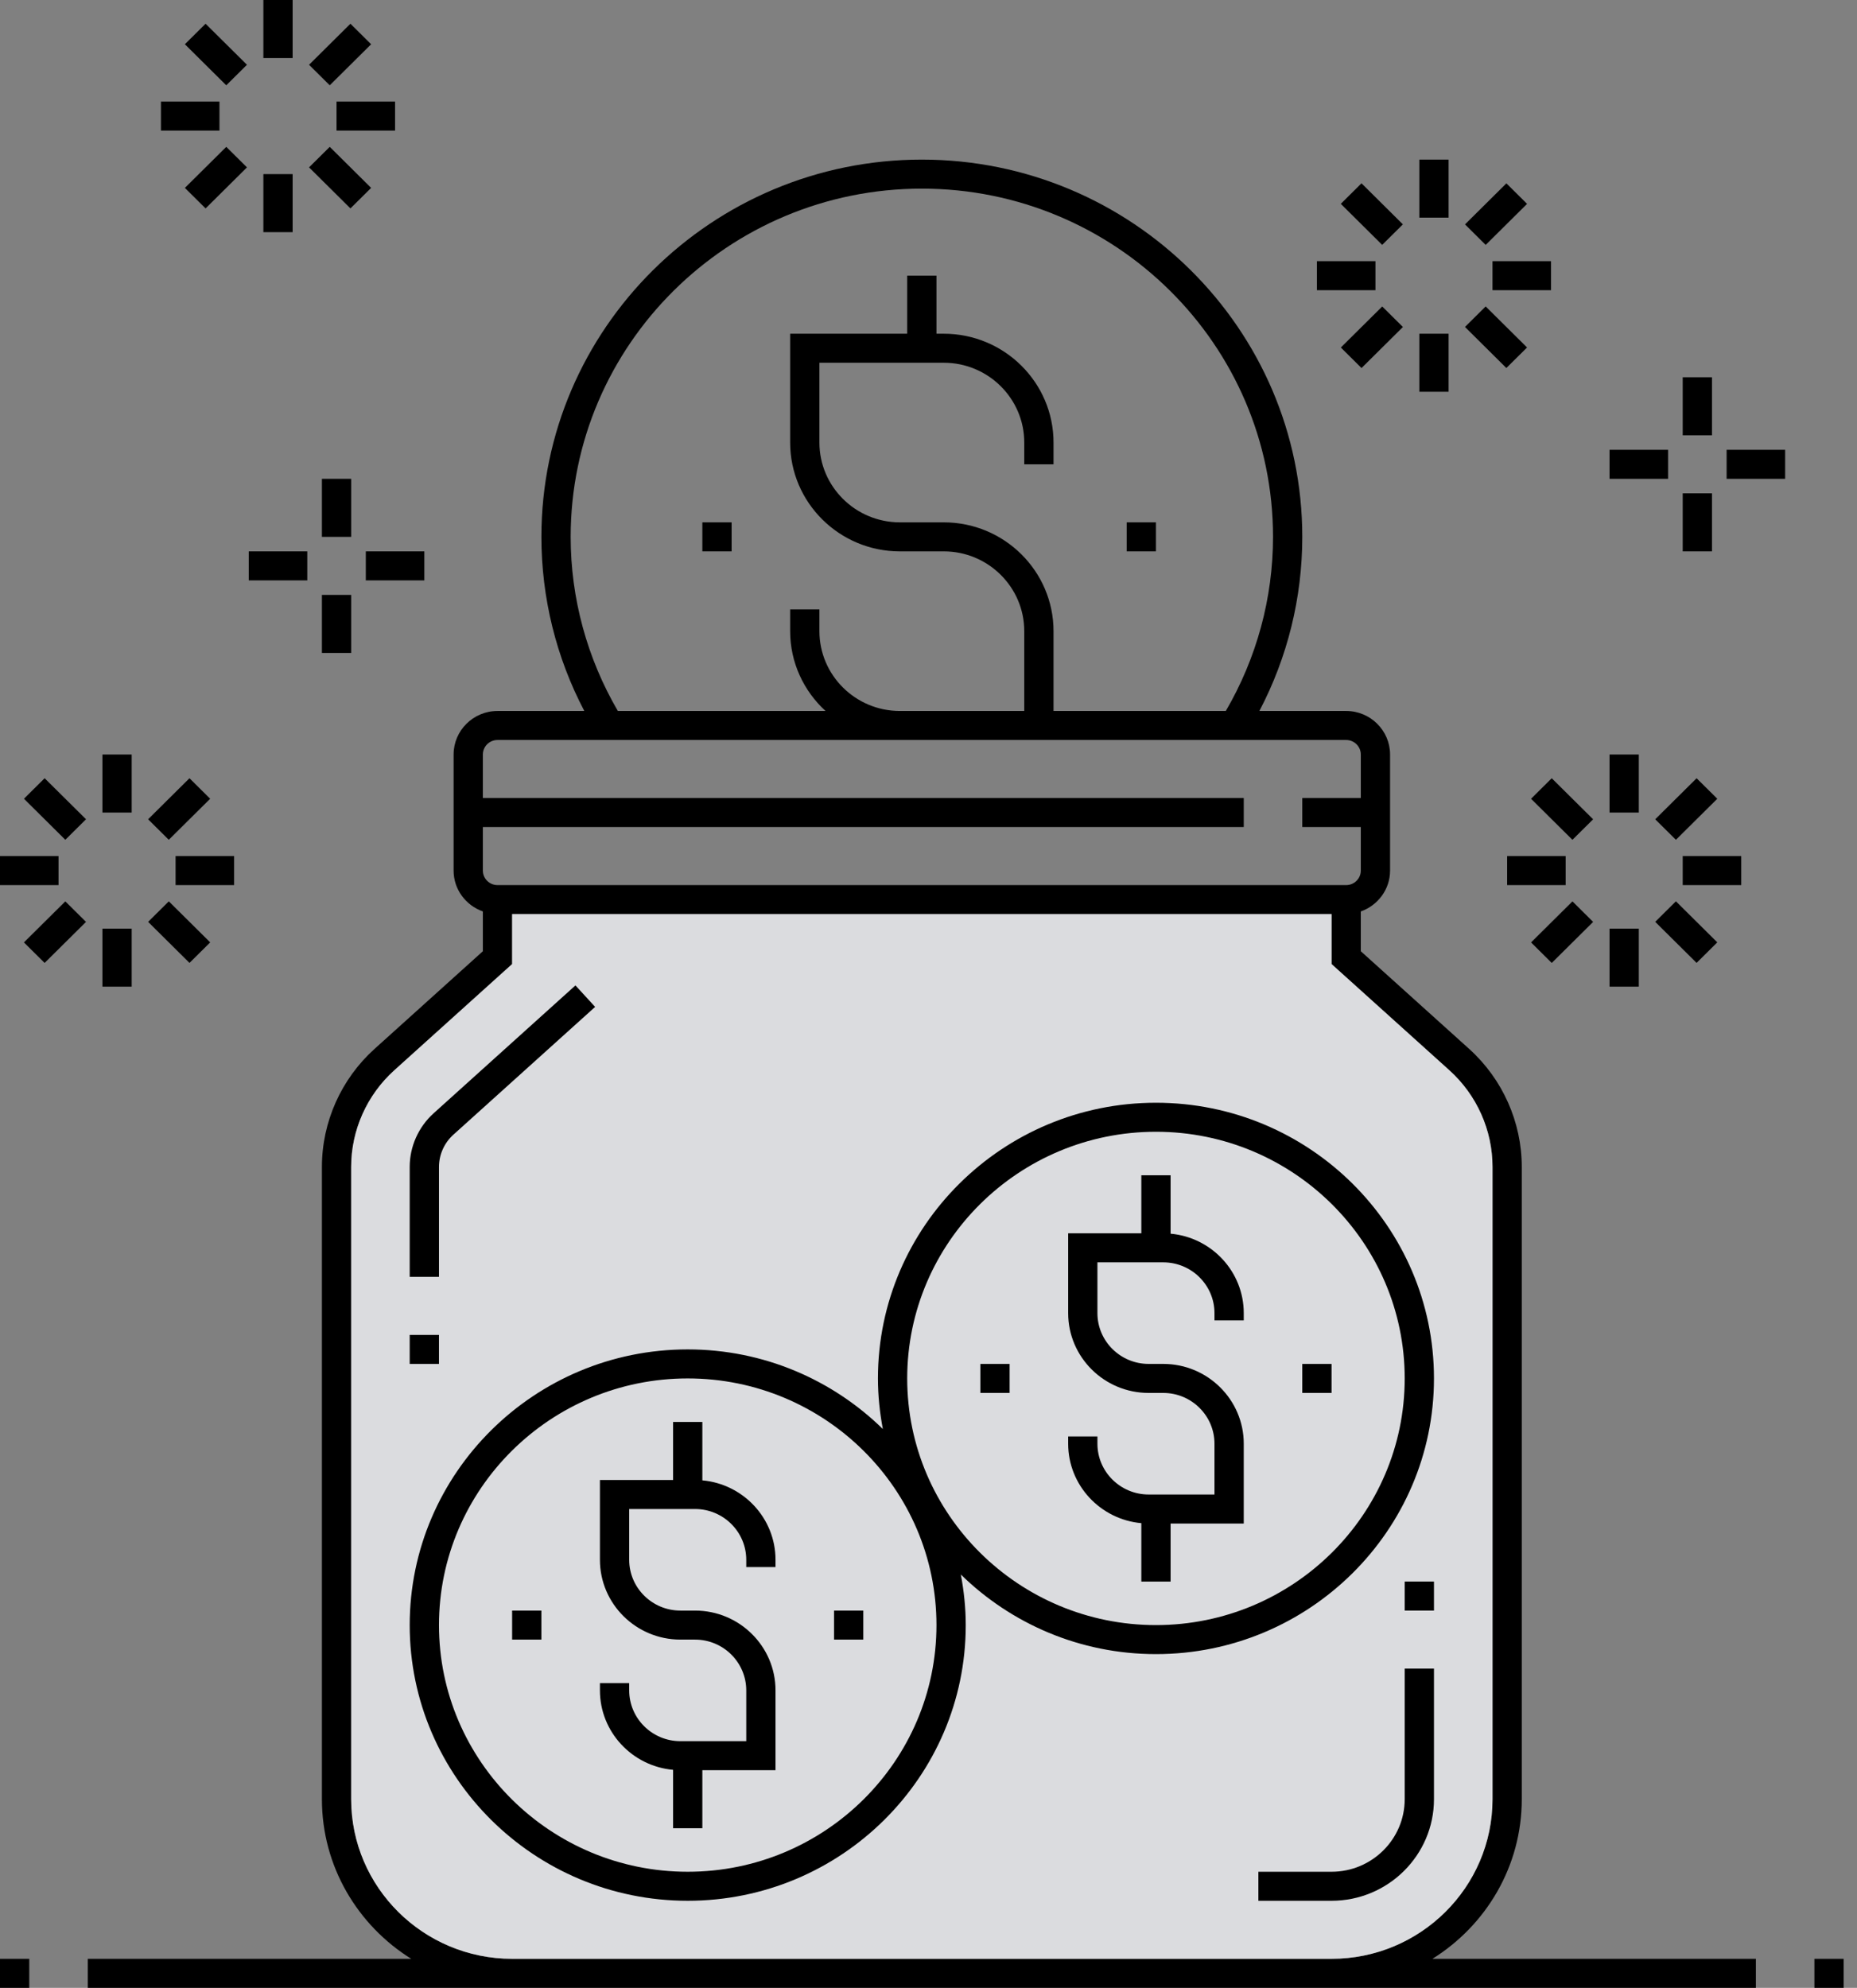 <?xml version="1.0" encoding="UTF-8"?>
<svg width="128px" height="137px" viewBox="0 0 128 137" version="1.1" xmlns="http://www.w3.org/2000/svg" xmlns:xlink="http://www.w3.org/1999/xlink">
    <rect x="0" y="0" width="128" height="137" fill="#808080" stroke="none"/>
    <!-- Generator: Sketch 54.1 (76490) - https://sketchapp.com -->
    <title>Cost Effective. - Jar Image</title>
    <desc>Created with Sketch.</desc>
    <g id="Owner-Portal" stroke="none" stroke-width="1" fill="none" fill-rule="evenodd">
        <g id="Landing-Page---Draft" transform="translate(-167, -2010)">
            <g id="3-features---why-digs" transform="translate(1, 1790)">
                <g id="cost-effective" transform="translate(110, 14)">
                    <g id="Cost-Effective.---Jar-Image" transform="translate(56, 206)">
                        <g id="noun_Saving_2419389">
                            <g id="Group">
                                <rect id="Rectangle" fill="#000000" fill-rule="nonzero" x="77.661" y="36" width="2.017" height="2"></rect>
                                <rect id="Rectangle" fill="#000000" fill-rule="nonzero" x="48.412" y="36" width="2.017" height="2"></rect>
                                <path d="M104.893,124 L104.893,80.424 C104.893,77.332 103.569,74.365 101.261,72.284 L93.798,65.558 L93.798,62.816 C94.969,62.402 95.815,61.302 95.815,60 L95.815,52 C95.815,50.346 94.458,49 92.79,49 L86.807,49 C88.745,45.309 89.764,41.196 89.764,37 C89.764,22.663 78,11 63.541,11 C49.082,11 37.318,22.663 37.318,37 C37.318,41.196 38.336,45.309 40.275,49 L34.292,49 C32.624,49 31.266,50.346 31.266,52 L31.266,60 C31.266,61.302 32.112,62.402 33.283,62.816 L33.283,65.558 L25.821,72.285 C23.512,74.365 22.189,77.332 22.189,80.424 L22.189,124 C22.189,128.633 24.654,132.697 28.345,135 L6.052,135 L6.052,137 L35.3,137 L91.781,137 L121.03,137 L121.03,135 L98.736,135 C102.428,132.697 104.893,128.633 104.893,124 Z M39.335,37 C39.335,23.767 50.194,13 63.541,13 C76.887,13 87.747,23.767 87.747,37 C87.747,41.229 86.616,45.362 84.493,49 L72.618,49 L72.618,43.5 C72.618,39.364 69.225,36 65.054,36 L62.028,36 C58.969,36 56.481,33.532 56.481,30.5 L56.481,25 L65.054,25 C68.113,25 70.601,27.468 70.601,30.5 L70.601,32 L72.618,32 L72.618,30.5 C72.618,26.364 69.225,23 65.054,23 L64.549,23 L64.549,19 L62.532,19 L62.532,23 L54.464,23 L54.464,30.5 C54.464,34.636 57.856,38 62.028,38 L65.054,38 C68.113,38 70.601,40.468 70.601,43.5 L70.601,49 L62.028,49 C58.969,49 56.481,46.532 56.481,43.5 L56.481,42 L54.464,42 L54.464,43.5 C54.464,45.674 55.407,47.629 56.902,49 L42.588,49 C40.465,45.362 39.335,41.229 39.335,37 Z M34.292,51 L62.028,51 L72.618,51 L92.79,51 C93.345,51 93.798,51.448 93.798,52 L93.798,55 L89.764,55 L89.764,57 L93.798,57 L93.798,60 C93.798,60.552 93.345,61 92.79,61 L34.292,61 C33.736,61 33.283,60.552 33.283,60 L33.283,57 L85.73,57 L85.73,55 L33.283,55 L33.283,52 C33.283,51.448 33.736,51 34.292,51 Z M35.3,135 C29.183,135 24.206,130.065 24.206,124 L24.206,80.424 C24.206,77.894 25.289,75.467 27.177,73.765 L35.3,66.442 L35.3,63 L91.781,63 L91.781,66.442 L99.904,73.764 C101.793,75.466 102.876,77.893 102.876,80.423 L102.876,124 C102.876,130.065 97.898,135 91.781,135 L35.3,135 Z" id="Shape" fill="#000000" fill-rule="nonzero"></path>
                                <path d="M35.3,135 C29.183,135 24.206,130.065 24.206,124 L24.206,80.424 C24.206,77.894 25.289,75.467 27.177,73.765 L35.3,66.442 L35.3,63 L91.781,63 L91.781,66.442 L99.904,73.764 C101.793,75.466 102.876,77.893 102.876,80.423 L102.876,124 C102.876,130.065 97.898,135 91.781,135 L35.3,135 Z" id="Path" fill-opacity="0.8" fill="#F1F2F6"></path>
                                <rect id="Rectangle" fill="#000000" fill-rule="nonzero" x="96.824" y="109" width="2.017" height="2"></rect>
                                <path d="M98.841,124 L98.841,115 L96.824,115 L96.824,124 C96.824,126.757 94.562,129 91.781,129 L86.738,129 L86.738,131 L91.781,131 C95.674,131 98.841,127.859 98.841,124 Z" id="Path" fill="#000000" fill-rule="nonzero"></path>
                                <rect id="Rectangle" fill="#000000" fill-rule="nonzero" x="28.24" y="92" width="2.017" height="2"></rect>
                                <path d="M30.258,80.424 C30.258,79.581 30.619,78.772 31.248,78.204 L41.021,69.394 L39.664,67.914 L29.89,76.725 C28.842,77.67 28.24,79.019 28.24,80.424 L28.24,88 L30.258,88 L30.258,80.424 Z" id="Path" fill="#000000" fill-rule="nonzero"></path>
                                <path d="M48.412,102.025 L48.412,98 L46.395,98 L46.395,102 L41.352,102 L41.352,107.5 C41.352,110.532 43.84,113 46.899,113 L47.908,113 C49.854,113 51.438,114.57 51.438,116.5 L51.438,120 L46.899,120 C44.953,120 43.369,118.43 43.369,116.5 L43.369,116 L41.352,116 L41.352,116.5 C41.352,119.363 43.572,121.721 46.395,121.975 L46.395,126 L48.412,126 L48.412,122 L53.455,122 L53.455,116.5 C53.455,113.468 50.967,111 47.908,111 L46.899,111 C44.953,111 43.369,109.43 43.369,107.5 L43.369,104 L47.908,104 C49.854,104 51.438,105.57 51.438,107.5 L51.438,108 L53.455,108 L53.455,107.5 C53.455,104.637 51.235,102.279 48.412,102.025 Z" id="Path" fill="#000000" fill-rule="nonzero"></path>
                                <rect id="Rectangle" fill="#000000" fill-rule="nonzero" x="57.489" y="111" width="2.017" height="2"></rect>
                                <rect id="Rectangle" fill="#000000" fill-rule="nonzero" x="35.3" y="111" width="2.017" height="2"></rect>
                                <path d="M98.841,95 C98.841,84.523 90.245,76 79.678,76 C69.111,76 60.515,84.523 60.515,95 C60.515,96.192 60.64,97.354 60.853,98.486 C57.39,95.098 52.641,93 47.403,93 C36.837,93 28.24,101.523 28.24,112 C28.24,122.477 36.837,131 47.403,131 C57.97,131 66.567,122.477 66.567,112 C66.567,110.808 66.441,109.646 66.229,108.514 C69.691,111.902 74.441,114 79.678,114 C90.245,114 98.841,105.477 98.841,95 Z M47.403,129 C37.949,129 30.258,121.374 30.258,112 C30.258,102.626 37.949,95 47.403,95 C56.858,95 64.549,102.626 64.549,112 C64.549,121.374 56.858,129 47.403,129 Z M62.532,95 C62.532,85.626 70.224,78 79.678,78 C89.133,78 96.824,85.626 96.824,95 C96.824,104.374 89.133,112 79.678,112 C70.224,112 62.532,104.374 62.532,95 Z" id="Shape" fill="#000000" fill-rule="nonzero"></path>
                                <path d="M80.687,109 L80.687,105 L85.73,105 L85.73,99.5 C85.73,96.468 83.241,94 80.182,94 L79.174,94 C77.227,94 75.644,92.43 75.644,90.5 L75.644,87 L80.182,87 C82.129,87 83.712,88.57 83.712,90.5 L83.712,91 L85.73,91 L85.73,90.5 C85.73,87.637 83.51,85.279 80.687,85.025 L80.687,81 L78.67,81 L78.67,85 L73.627,85 L73.627,90.5 C73.627,93.532 76.115,96 79.174,96 L80.182,96 C82.129,96 83.712,97.57 83.712,99.5 L83.712,103 L79.174,103 C77.227,103 75.644,101.43 75.644,99.5 L75.644,99 L73.627,99 L73.627,99.5 C73.627,102.363 75.847,104.721 78.67,104.975 L78.67,109 L80.687,109 Z" id="Path" fill="#000000" fill-rule="nonzero"></path>
                                <rect id="Rectangle" fill="#000000" fill-rule="nonzero" x="89.764" y="94" width="2.017" height="2"></rect>
                                <rect id="Rectangle" fill="#000000" fill-rule="nonzero" x="67.575" y="94" width="2.017" height="2"></rect>
                                <rect id="Rectangle" fill="#000000" fill-rule="nonzero" x="97.833" y="11" width="2.017" height="4"></rect>
                                <polygon id="Rectangle" fill="#000000" fill-rule="nonzero" transform="translate(94.559, 14.756) rotate(-44.992) translate(-94.559, -14.756) " points="93.546 12.743 95.555 12.751 95.572 16.769 93.563 16.76"></polygon>
                                <rect id="Rectangle" fill="#000000" fill-rule="nonzero" x="90.773" y="18" width="4.034" height="2"></rect>
                                <polygon id="Rectangle" fill="#000000" fill-rule="nonzero" transform="translate(94.561, 23.244) rotate(-45) translate(-94.561, -23.244) " points="92.549 22.231 96.566 22.248 96.574 24.257 92.557 24.239"></polygon>
                                <rect id="Rectangle" fill="#000000" fill-rule="nonzero" x="97.833" y="23" width="2.017" height="4"></rect>
                                <polygon id="Rectangle" fill="#000000" fill-rule="nonzero" transform="translate(103.118, 23.241) rotate(-44.992) translate(-103.118, -23.241) " points="102.105 21.228 104.114 21.236 104.131 25.254 102.122 25.245"></polygon>
                                <rect id="Rectangle" fill="#000000" fill-rule="nonzero" x="102.876" y="18" width="4.034" height="2"></rect>
                                <polygon id="Rectangle" fill="#000000" fill-rule="nonzero" transform="translate(103.12, 14.758) rotate(-45) translate(-103.12, -14.758) " points="101.107 13.745 105.124 13.762 105.132 15.77 101.115 15.753"></polygon>
                                <rect id="Rectangle" fill="#000000" fill-rule="nonzero" x="110.944" y="52" width="2.017" height="4"></rect>
                                <polygon id="Rectangle" fill="#000000" fill-rule="nonzero" transform="translate(107.672, 55.758) rotate(-45) translate(-107.672, -55.758) " points="106.659 53.745 108.668 53.753 108.685 57.771 106.677 57.762"></polygon>
                                <rect id="Rectangle" fill="#000000" fill-rule="nonzero" x="103.884" y="59" width="4.034" height="2"></rect>
                                <polygon id="Rectangle" fill="#000000" fill-rule="nonzero" transform="translate(107.673, 64.243) rotate(-45) translate(-107.673, -64.243) " points="105.66 63.231 109.677 63.248 109.685 65.256 105.668 65.239"></polygon>
                                <rect id="Rectangle" fill="#000000" fill-rule="nonzero" x="110.944" y="64" width="2.017" height="4"></rect>
                                <polygon id="Rectangle" fill="#000000" fill-rule="nonzero" transform="translate(116.23, 64.239) rotate(-44.992) translate(-116.23, -64.239) " points="115.217 62.226 117.226 62.235 117.243 66.252 115.234 66.244"></polygon>
                                <rect id="Rectangle" fill="#000000" fill-rule="nonzero" x="115.987" y="59" width="4.034" height="2"></rect>
                                <polygon id="Rectangle" fill="#000000" fill-rule="nonzero" transform="translate(116.231, 55.757) rotate(-45) translate(-116.231, -55.757) " points="114.218 54.744 118.235 54.762 118.244 56.77 114.227 56.753"></polygon>
                                <g id="Group-16" transform="translate(11.094, 0)" fill="#000000" fill-rule="nonzero">
                                    <rect id="Rectangle" x="7.06" y="0" width="2.017" height="4"></rect>
                                    <polygon id="Rectangle" transform="translate(3.789, 3.757) rotate(-44.992) translate(-3.789, -3.757) " points="2.776 1.744 4.784 1.753 4.802 5.77 2.793 5.761"></polygon>
                                    <rect id="Rectangle" x="7.64721619e-13" y="7" width="4.034" height="2"></rect>
                                    <polygon id="Rectangle" transform="translate(3.789, 12.243) rotate(-45) translate(-3.789, -12.243) " points="1.776 11.23 5.794 11.247 5.802 13.256 1.785 13.239"></polygon>
                                    <rect id="Rectangle" x="7.06" y="12" width="2.017" height="4"></rect>
                                    <polygon id="Rectangle" transform="translate(12.348, 12.242) rotate(-44.992) translate(-12.348, -12.242) " points="11.335 10.229 13.343 10.238 13.361 14.255 11.352 14.246"></polygon>
                                    <rect id="Rectangle" x="12.103" y="7" width="4.034" height="2"></rect>
                                    <polygon id="Rectangle" transform="translate(12.348, 3.757) rotate(-45) translate(-12.348, -3.757) " points="10.335 2.744 14.352 2.761 14.36 4.77 10.343 4.753"></polygon>
                                </g>
                                <rect id="Rectangle" fill="#000000" fill-rule="nonzero" x="7.06" y="52" width="2.017" height="4"></rect>
                                <polygon id="Rectangle" fill="#000000" fill-rule="nonzero" transform="translate(3.79, 55.756) rotate(-44.992) translate(-3.79, -55.756) " points="2.777 53.743 4.785 53.752 4.803 57.769 2.794 57.76"></polygon>
                                <rect id="Rectangle" fill="#000000" fill-rule="nonzero" x="0" y="59" width="4.034" height="2"></rect>
                                <polygon id="Rectangle" fill="#000000" fill-rule="nonzero" transform="translate(3.789, 64.243) rotate(-45) translate(-3.789, -64.243) " points="1.776 63.23 5.793 63.247 5.802 65.256 1.785 65.238"></polygon>
                                <rect id="Rectangle" fill="#000000" fill-rule="nonzero" x="7.06" y="64" width="2.017" height="4"></rect>
                                <polygon id="Rectangle" fill="#000000" fill-rule="nonzero" transform="translate(12.349, 64.241) rotate(-44.992) translate(-12.349, -64.241) " points="11.336 62.228 13.344 62.237 13.362 66.254 11.353 66.245"></polygon>
                                <rect id="Rectangle" fill="#000000" fill-rule="nonzero" x="12.103" y="59" width="4.034" height="2"></rect>
                                <polygon id="Rectangle" fill="#000000" fill-rule="nonzero" transform="translate(12.347, 55.757) rotate(-45) translate(-12.347, -55.757) " points="10.335 54.744 14.352 54.761 14.36 56.77 10.343 56.752"></polygon>
                                <rect id="Rectangle" fill="#000000" fill-rule="nonzero" x="115.987" y="26" width="2.017" height="4"></rect>
                                <rect id="Rectangle" fill="#000000" fill-rule="nonzero" x="115.987" y="34" width="2.017" height="4"></rect>
                                <rect id="Rectangle" fill="#000000" fill-rule="nonzero" x="119.013" y="31" width="4.034" height="2"></rect>
                                <rect id="Rectangle" fill="#000000" fill-rule="nonzero" x="110.944" y="31" width="4.034" height="2"></rect>
                                <rect id="Rectangle" fill="#000000" fill-rule="nonzero" x="22.189" y="33" width="2.017" height="4"></rect>
                                <rect id="Rectangle" fill="#000000" fill-rule="nonzero" x="22.189" y="41" width="2.017" height="4"></rect>
                                <rect id="Rectangle" fill="#000000" fill-rule="nonzero" x="25.215" y="38" width="4.034" height="2"></rect>
                                <rect id="Rectangle" fill="#000000" fill-rule="nonzero" x="17.146" y="38" width="4.034" height="2"></rect>
                                <rect id="Rectangle" fill="#000000" fill-rule="nonzero" x="0" y="135" width="2.017" height="2"></rect>
                                <rect id="Rectangle" fill="#000000" fill-rule="nonzero" x="125.064" y="135" width="2.017" height="2"></rect>
                            </g>
                        </g>
                    </g>
                </g>
            </g>
        </g>
    </g>
</svg>